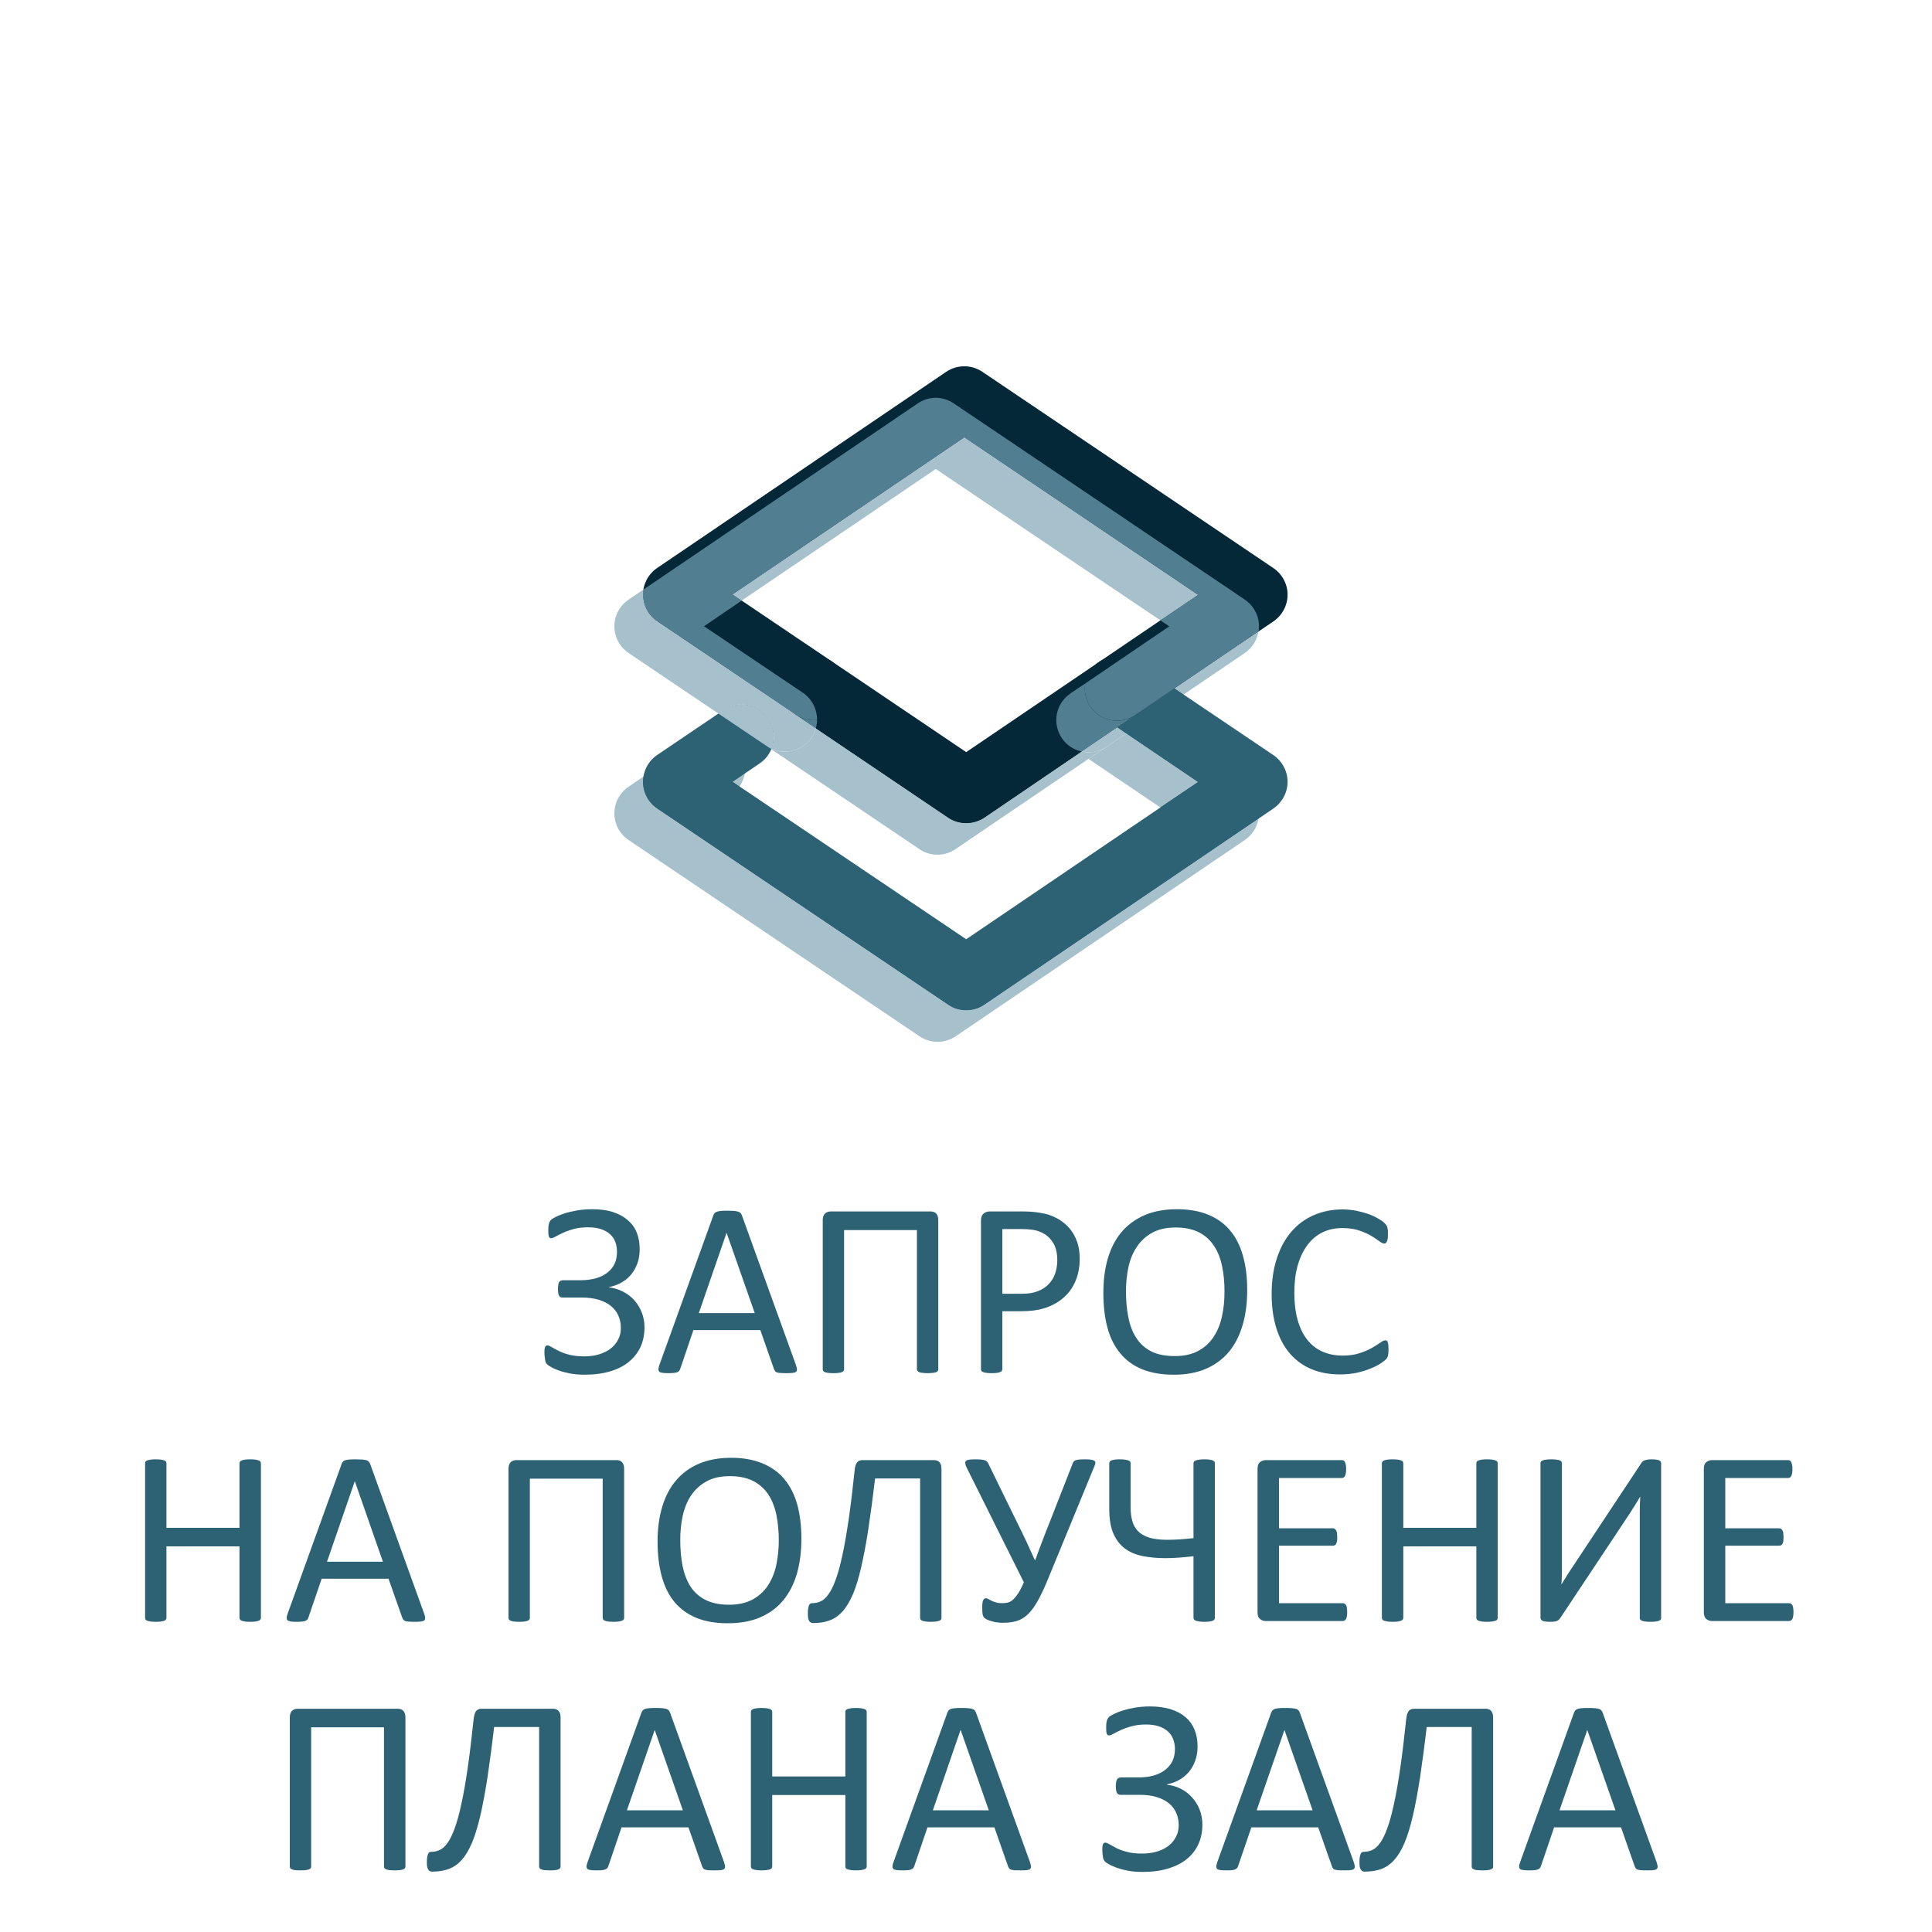 <?xml version="1.0" encoding="UTF-8"?> <!-- Creator: CorelDRAW 2020 (64-Bit) --> <svg xmlns="http://www.w3.org/2000/svg" xmlns:xlink="http://www.w3.org/1999/xlink" xmlns:xodm="http://www.corel.com/coreldraw/odm/2003" xml:space="preserve" width="200px" height="200px" style="shape-rendering:geometricPrecision; text-rendering:geometricPrecision; image-rendering:optimizeQuality; fill-rule:evenodd; clip-rule:evenodd" viewBox="0 0 200 200"> <defs> <style type="text/css"> <![CDATA[ .fil4 {fill:#0DB4C4;fill-rule:nonzero} .fil1 {fill:#042838;fill-rule:nonzero} .fil0 {fill:#2D6275;fill-rule:nonzero} .fil5 {fill:#527E91;fill-rule:nonzero} .fil3 {fill:#9970AE;fill-rule:nonzero} .fil2 {fill:#A7C1CC;fill-rule:nonzero} ]]> </style> </defs> <g id="Слой_x0020_1">  <g id="_2914257694160"> <path class="fil0" d="M66.72 137.4c0,0.73 -0.14,1.41 -0.4,2.01 -0.28,0.6 -0.68,1.12 -1.2,1.55 -0.53,0.44 -1.18,0.77 -1.95,1 -0.77,0.23 -1.66,0.35 -2.66,0.35 -0.56,0 -1.06,-0.05 -1.51,-0.13 -0.45,-0.09 -0.83,-0.19 -1.16,-0.31 -0.32,-0.12 -0.58,-0.23 -0.76,-0.34 -0.19,-0.1 -0.32,-0.18 -0.39,-0.25 -0.07,-0.06 -0.13,-0.13 -0.16,-0.19 -0.04,-0.07 -0.07,-0.15 -0.09,-0.25 -0.02,-0.1 -0.03,-0.22 -0.05,-0.36 -0.02,-0.14 -0.03,-0.31 -0.03,-0.52 0,-0.27 0.03,-0.45 0.08,-0.54 0.05,-0.1 0.13,-0.14 0.23,-0.14 0.11,0 0.25,0.05 0.43,0.17 0.19,0.11 0.43,0.24 0.73,0.39 0.3,0.16 0.66,0.29 1.1,0.4 0.43,0.11 0.95,0.17 1.55,0.17 0.56,0 1.08,-0.07 1.54,-0.21 0.47,-0.15 0.87,-0.34 1.2,-0.6 0.33,-0.26 0.59,-0.57 0.77,-0.93 0.19,-0.36 0.28,-0.76 0.28,-1.19 0,-0.48 -0.09,-0.91 -0.26,-1.29 -0.17,-0.39 -0.43,-0.72 -0.76,-0.99 -0.34,-0.28 -0.76,-0.49 -1.27,-0.65 -0.51,-0.15 -1.09,-0.23 -1.75,-0.23l-1.96 0c-0.1,0 -0.18,-0.01 -0.24,-0.04 -0.06,-0.03 -0.11,-0.08 -0.16,-0.15 -0.04,-0.07 -0.07,-0.16 -0.08,-0.27 -0.02,-0.12 -0.03,-0.26 -0.03,-0.43 0,-0.17 0.01,-0.3 0.03,-0.41 0.01,-0.12 0.04,-0.21 0.08,-0.28 0.05,-0.07 0.1,-0.13 0.17,-0.16 0.06,-0.03 0.14,-0.05 0.22,-0.05l1.84 0c0.56,0 1.08,-0.07 1.55,-0.19 0.46,-0.13 0.86,-0.32 1.19,-0.57 0.33,-0.25 0.59,-0.56 0.77,-0.92 0.18,-0.37 0.26,-0.79 0.26,-1.26 0,-0.38 -0.06,-0.73 -0.18,-1.04 -0.13,-0.33 -0.31,-0.59 -0.57,-0.81 -0.25,-0.22 -0.56,-0.39 -0.93,-0.51 -0.38,-0.12 -0.81,-0.18 -1.32,-0.18 -0.54,0 -1.03,0.05 -1.46,0.17 -0.42,0.12 -0.79,0.24 -1.1,0.39 -0.31,0.14 -0.57,0.27 -0.78,0.39 -0.21,0.12 -0.37,0.18 -0.48,0.18 -0.05,0 -0.1,-0.01 -0.14,-0.04 -0.03,-0.03 -0.06,-0.07 -0.09,-0.13 -0.02,-0.07 -0.04,-0.15 -0.05,-0.26 -0.01,-0.12 -0.01,-0.25 -0.01,-0.42 0,-0.11 0,-0.22 0.01,-0.32 0.01,-0.11 0.02,-0.21 0.05,-0.29 0.02,-0.09 0.04,-0.17 0.08,-0.24 0.03,-0.07 0.09,-0.14 0.15,-0.21 0.07,-0.07 0.24,-0.17 0.49,-0.3 0.26,-0.13 0.58,-0.26 0.95,-0.38 0.38,-0.11 0.8,-0.21 1.28,-0.29 0.48,-0.08 0.99,-0.12 1.53,-0.12 0.83,0 1.54,0.09 2.15,0.29 0.62,0.2 1.13,0.48 1.54,0.84 0.42,0.36 0.73,0.79 0.93,1.3 0.2,0.5 0.3,1.07 0.3,1.69 0,0.56 -0.08,1.07 -0.25,1.52 -0.17,0.45 -0.4,0.84 -0.68,1.17 -0.29,0.33 -0.63,0.6 -1.01,0.81 -0.39,0.21 -0.8,0.36 -1.22,0.43l0 0.04c0.51,0.06 0.99,0.21 1.44,0.44 0.45,0.23 0.84,0.53 1.16,0.89 0.33,0.37 0.59,0.78 0.77,1.26 0.19,0.48 0.29,0.99 0.29,1.54zm15.67 3.89c0.06,0.19 0.1,0.34 0.11,0.45 0,0.12 -0.03,0.21 -0.1,0.27 -0.07,0.06 -0.18,0.1 -0.34,0.11 -0.16,0.02 -0.37,0.03 -0.64,0.03 -0.26,0 -0.48,-0.01 -0.64,-0.02 -0.15,-0.01 -0.27,-0.03 -0.36,-0.06 -0.08,-0.04 -0.14,-0.07 -0.18,-0.13 -0.04,-0.05 -0.07,-0.11 -0.11,-0.19l-1.42 -4.06 -6.93 0 -1.36 4.01c-0.03,0.08 -0.06,0.14 -0.1,0.2 -0.05,0.06 -0.11,0.1 -0.19,0.14 -0.08,0.04 -0.2,0.07 -0.35,0.08 -0.15,0.02 -0.34,0.03 -0.58,0.03 -0.25,0 -0.45,-0.01 -0.61,-0.03 -0.16,-0.02 -0.28,-0.06 -0.34,-0.12 -0.06,-0.07 -0.09,-0.15 -0.09,-0.27 0.01,-0.12 0.04,-0.27 0.11,-0.46l5.58 -15.47c0.04,-0.1 0.09,-0.18 0.14,-0.23 0.06,-0.06 0.14,-0.11 0.25,-0.14 0.1,-0.04 0.24,-0.06 0.41,-0.08 0.17,-0.01 0.38,-0.02 0.64,-0.02 0.27,0 0.5,0.01 0.68,0.02 0.18,0.02 0.32,0.04 0.43,0.08 0.12,0.03 0.2,0.08 0.26,0.14 0.06,0.07 0.11,0.15 0.14,0.24l5.59 15.48zm-7.17 -13.66l-0.01 0 -2.87 8.3 5.79 0 -2.91 -8.3zm21.91 14.12c0,0.07 -0.01,0.13 -0.05,0.17 -0.03,0.05 -0.09,0.09 -0.18,0.13 -0.08,0.03 -0.2,0.06 -0.34,0.07 -0.14,0.02 -0.32,0.03 -0.53,0.03 -0.21,0 -0.39,-0.01 -0.53,-0.03 -0.15,-0.01 -0.26,-0.04 -0.34,-0.07 -0.08,-0.04 -0.14,-0.08 -0.18,-0.13 -0.04,-0.04 -0.06,-0.1 -0.06,-0.17l0 -14.41 -7.54 0 0 14.41c0,0.07 -0.02,0.13 -0.05,0.17 -0.04,0.05 -0.11,0.09 -0.19,0.13 -0.08,0.03 -0.19,0.06 -0.33,0.07 -0.14,0.02 -0.32,0.03 -0.53,0.03 -0.22,0 -0.4,-0.01 -0.54,-0.03 -0.14,-0.01 -0.26,-0.04 -0.34,-0.07 -0.09,-0.04 -0.14,-0.08 -0.18,-0.13 -0.03,-0.04 -0.05,-0.1 -0.05,-0.17l0 -15.44c0,-0.29 0.07,-0.52 0.22,-0.67 0.16,-0.15 0.34,-0.23 0.58,-0.23l10.39 0c0.24,0 0.43,0.08 0.57,0.23 0.13,0.15 0.2,0.38 0.2,0.67l0 15.44zm14.64 -11.46c0,0.84 -0.13,1.59 -0.41,2.26 -0.27,0.67 -0.66,1.24 -1.18,1.71 -0.51,0.47 -1.13,0.84 -1.87,1.1 -0.74,0.26 -1.63,0.38 -2.66,0.38l-1.89 0 0 6c0,0.07 -0.02,0.13 -0.06,0.18 -0.04,0.05 -0.1,0.09 -0.18,0.12 -0.08,0.03 -0.19,0.06 -0.33,0.08 -0.14,0.02 -0.32,0.03 -0.54,0.03 -0.21,0 -0.39,-0.01 -0.53,-0.03 -0.14,-0.02 -0.26,-0.05 -0.34,-0.08 -0.09,-0.03 -0.14,-0.07 -0.18,-0.12 -0.03,-0.05 -0.05,-0.11 -0.05,-0.18l0 -15.37c0,-0.35 0.09,-0.59 0.27,-0.74 0.18,-0.14 0.38,-0.22 0.6,-0.22l3.56 0c0.36,0 0.71,0.02 1.04,0.05 0.33,0.03 0.72,0.09 1.17,0.19 0.45,0.1 0.91,0.29 1.38,0.55 0.46,0.28 0.86,0.61 1.19,1.01 0.32,0.39 0.57,0.85 0.75,1.37 0.18,0.51 0.26,1.09 0.26,1.71zm-2.32 0.18c0,-0.68 -0.12,-1.25 -0.37,-1.71 -0.26,-0.45 -0.57,-0.79 -0.95,-1.01 -0.37,-0.22 -0.76,-0.37 -1.15,-0.43 -0.4,-0.06 -0.79,-0.09 -1.17,-0.09l-2.05 0 0 6.7 2 0c0.67,0 1.23,-0.09 1.66,-0.26 0.45,-0.17 0.82,-0.41 1.12,-0.72 0.3,-0.3 0.53,-0.67 0.68,-1.09 0.15,-0.43 0.23,-0.89 0.23,-1.39zm19.66 3.08c0,1.35 -0.16,2.56 -0.48,3.64 -0.32,1.08 -0.79,2 -1.42,2.76 -0.63,0.75 -1.43,1.34 -2.38,1.75 -0.95,0.41 -2.06,0.61 -3.33,0.61 -1.25,0 -2.33,-0.19 -3.25,-0.56 -0.92,-0.37 -1.67,-0.92 -2.26,-1.63 -0.6,-0.71 -1.05,-1.59 -1.34,-2.65 -0.29,-1.05 -0.43,-2.27 -0.43,-3.64 0,-1.31 0.15,-2.5 0.47,-3.58 0.32,-1.07 0.79,-1.98 1.43,-2.73 0.63,-0.74 1.43,-1.32 2.38,-1.73 0.95,-0.41 2.06,-0.61 3.34,-0.61 1.22,0 2.29,0.18 3.2,0.55 0.91,0.37 1.67,0.9 2.27,1.61 0.6,0.71 1.06,1.58 1.35,2.63 0.3,1.04 0.45,2.23 0.45,3.58zm-2.35 0.15c0,-0.94 -0.08,-1.82 -0.25,-2.62 -0.17,-0.81 -0.44,-1.52 -0.84,-2.11 -0.39,-0.6 -0.9,-1.06 -1.55,-1.4 -0.66,-0.33 -1.46,-0.5 -2.42,-0.5 -0.96,0 -1.77,0.18 -2.42,0.54 -0.65,0.36 -1.18,0.84 -1.58,1.44 -0.41,0.6 -0.7,1.3 -0.88,2.1 -0.17,0.8 -0.26,1.64 -0.26,2.53 0,0.98 0.08,1.87 0.25,2.69 0.16,0.83 0.43,1.54 0.82,2.13 0.38,0.6 0.9,1.06 1.54,1.39 0.65,0.33 1.46,0.49 2.44,0.49 0.97,0 1.78,-0.18 2.44,-0.54 0.66,-0.36 1.19,-0.84 1.59,-1.46 0.4,-0.61 0.69,-1.32 0.86,-2.12 0.18,-0.81 0.26,-1.66 0.26,-2.56zm16.98 6.02c0,0.14 -0.01,0.26 -0.02,0.36 -0.01,0.11 -0.02,0.19 -0.04,0.27 -0.02,0.08 -0.05,0.15 -0.08,0.21 -0.04,0.06 -0.1,0.13 -0.18,0.21 -0.09,0.09 -0.27,0.22 -0.54,0.4 -0.28,0.18 -0.62,0.35 -1.03,0.51 -0.41,0.17 -0.88,0.31 -1.4,0.43 -0.54,0.11 -1.11,0.17 -1.74,0.17 -1.08,0 -2.06,-0.18 -2.93,-0.54 -0.87,-0.36 -1.61,-0.89 -2.23,-1.6 -0.61,-0.7 -1.08,-1.57 -1.41,-2.6 -0.33,-1.04 -0.5,-2.23 -0.5,-3.58 0,-1.38 0.18,-2.61 0.54,-3.7 0.35,-1.08 0.85,-2 1.5,-2.75 0.64,-0.75 1.41,-1.32 2.31,-1.71 0.9,-0.4 1.9,-0.6 2.99,-0.6 0.48,0 0.95,0.05 1.4,0.13 0.46,0.1 0.88,0.21 1.27,0.34 0.38,0.14 0.72,0.3 1.03,0.48 0.3,0.17 0.51,0.32 0.62,0.44 0.12,0.11 0.19,0.2 0.23,0.26 0.04,0.06 0.06,0.13 0.08,0.21 0.03,0.08 0.04,0.18 0.06,0.29 0.01,0.11 0.01,0.25 0.01,0.4 0,0.18 -0.01,0.32 -0.02,0.44 -0.02,0.12 -0.05,0.22 -0.08,0.31 -0.03,0.08 -0.08,0.14 -0.12,0.18 -0.05,0.04 -0.11,0.05 -0.18,0.05 -0.12,0 -0.29,-0.08 -0.51,-0.25 -0.21,-0.16 -0.49,-0.35 -0.83,-0.55 -0.34,-0.2 -0.76,-0.39 -1.24,-0.55 -0.5,-0.17 -1.08,-0.25 -1.76,-0.25 -0.75,0 -1.42,0.15 -2.03,0.44 -0.61,0.3 -1.13,0.73 -1.56,1.31 -0.43,0.57 -0.77,1.28 -1.01,2.11 -0.24,0.83 -0.35,1.78 -0.35,2.84 0,1.06 0.11,1.99 0.34,2.81 0.23,0.81 0.56,1.49 0.98,2.03 0.43,0.55 0.95,0.96 1.57,1.24 0.63,0.28 1.33,0.42 2.12,0.42 0.66,0 1.24,-0.08 1.74,-0.25 0.5,-0.16 0.92,-0.34 1.27,-0.54 0.35,-0.2 0.63,-0.38 0.86,-0.54 0.23,-0.17 0.4,-0.25 0.53,-0.25 0.06,0 0.11,0.01 0.16,0.04 0.04,0.03 0.07,0.07 0.1,0.14 0.02,0.08 0.05,0.18 0.06,0.31 0.01,0.12 0.02,0.29 0.02,0.48zm-116.73 27.75c0,0.07 -0.02,0.13 -0.06,0.18 -0.03,0.06 -0.09,0.1 -0.18,0.13 -0.08,0.03 -0.2,0.05 -0.34,0.08 -0.14,0.02 -0.32,0.03 -0.52,0.03 -0.23,0 -0.41,-0.01 -0.55,-0.03 -0.14,-0.03 -0.25,-0.05 -0.33,-0.08 -0.09,-0.03 -0.15,-0.07 -0.18,-0.13 -0.04,-0.05 -0.06,-0.11 -0.06,-0.18l0 -7.39 -7.56 0 0 7.39c0,0.07 -0.02,0.13 -0.05,0.18 -0.04,0.06 -0.1,0.1 -0.18,0.13 -0.09,0.03 -0.2,0.05 -0.34,0.08 -0.15,0.02 -0.32,0.03 -0.54,0.03 -0.2,0 -0.38,-0.01 -0.52,-0.03 -0.15,-0.03 -0.27,-0.05 -0.35,-0.08 -0.09,-0.03 -0.15,-0.07 -0.18,-0.13 -0.04,-0.05 -0.05,-0.11 -0.05,-0.18l0 -15.99c0,-0.07 0.01,-0.13 0.05,-0.18 0.03,-0.05 0.09,-0.09 0.18,-0.12 0.08,-0.03 0.2,-0.06 0.35,-0.08 0.14,-0.02 0.32,-0.03 0.52,-0.03 0.22,0 0.39,0.01 0.54,0.03 0.14,0.02 0.25,0.05 0.34,0.08 0.08,0.03 0.14,0.07 0.18,0.12 0.03,0.06 0.05,0.11 0.05,0.18l0 6.68 7.56 0 0 -6.68c0,-0.07 0.02,-0.12 0.06,-0.18 0.03,-0.05 0.09,-0.09 0.18,-0.12 0.08,-0.03 0.19,-0.06 0.33,-0.08 0.14,-0.02 0.32,-0.03 0.55,-0.03 0.2,0 0.38,0.01 0.52,0.03 0.14,0.02 0.26,0.05 0.34,0.08 0.09,0.03 0.15,0.07 0.18,0.12 0.04,0.05 0.06,0.11 0.06,0.18l0 15.99zm16.89 -0.45c0.07,0.19 0.11,0.34 0.11,0.46 0.01,0.12 -0.03,0.2 -0.09,0.27 -0.07,0.05 -0.19,0.09 -0.35,0.11 -0.15,0.02 -0.36,0.03 -0.63,0.03 -0.27,0 -0.48,-0.01 -0.64,-0.02 -0.16,-0.01 -0.28,-0.04 -0.36,-0.07 -0.08,-0.03 -0.14,-0.07 -0.18,-0.12 -0.04,-0.05 -0.07,-0.11 -0.11,-0.19l-1.43 -4.06 -6.92 0 -1.37 4c-0.02,0.08 -0.05,0.15 -0.1,0.21 -0.04,0.05 -0.1,0.1 -0.19,0.14 -0.07,0.04 -0.19,0.06 -0.34,0.08 -0.15,0.02 -0.34,0.03 -0.59,0.03 -0.25,0 -0.45,-0.01 -0.61,-0.03 -0.15,-0.03 -0.27,-0.07 -0.33,-0.13 -0.07,-0.06 -0.1,-0.15 -0.09,-0.26 0,-0.12 0.04,-0.27 0.11,-0.46l5.58 -15.47c0.03,-0.1 0.08,-0.18 0.14,-0.24 0.05,-0.06 0.13,-0.11 0.24,-0.14 0.11,-0.03 0.24,-0.06 0.41,-0.07 0.17,-0.01 0.38,-0.02 0.64,-0.02 0.27,0 0.5,0.01 0.68,0.02 0.18,0.01 0.33,0.04 0.44,0.07 0.11,0.03 0.19,0.09 0.26,0.15 0.06,0.06 0.11,0.14 0.14,0.24l5.58 15.47zm-7.16 -13.66l-0.02 0 -2.87 8.31 5.79 0 -2.9 -8.31zm27.87 14.13c0,0.07 -0.02,0.12 -0.06,0.17 -0.03,0.05 -0.09,0.09 -0.18,0.12 -0.08,0.04 -0.19,0.06 -0.34,0.08 -0.14,0.02 -0.32,0.03 -0.53,0.03 -0.21,0 -0.38,-0.01 -0.53,-0.03 -0.14,-0.02 -0.26,-0.04 -0.34,-0.08 -0.08,-0.03 -0.14,-0.07 -0.18,-0.12 -0.04,-0.05 -0.06,-0.1 -0.06,-0.17l0 -14.42 -7.54 0 0 14.42c0,0.07 -0.01,0.12 -0.05,0.17 -0.04,0.05 -0.1,0.09 -0.18,0.12 -0.09,0.04 -0.2,0.06 -0.34,0.08 -0.14,0.02 -0.32,0.03 -0.53,0.03 -0.22,0 -0.39,-0.01 -0.54,-0.03 -0.14,-0.02 -0.25,-0.04 -0.34,-0.08 -0.08,-0.03 -0.14,-0.07 -0.18,-0.12 -0.03,-0.05 -0.05,-0.1 -0.05,-0.17l0 -15.44c0,-0.3 0.08,-0.53 0.22,-0.68 0.16,-0.15 0.35,-0.22 0.58,-0.22l10.39 0c0.24,0 0.43,0.07 0.57,0.22 0.14,0.15 0.21,0.38 0.21,0.68l0 15.44zm18.35 -8.2c0,1.34 -0.16,2.56 -0.47,3.64 -0.32,1.08 -0.8,2 -1.43,2.76 -0.63,0.75 -1.42,1.33 -2.37,1.74 -0.96,0.41 -2.07,0.61 -3.34,0.61 -1.25,0 -2.33,-0.18 -3.24,-0.55 -0.92,-0.38 -1.67,-0.92 -2.27,-1.63 -0.6,-0.72 -1.04,-1.6 -1.33,-2.65 -0.29,-1.06 -0.44,-2.27 -0.44,-3.64 0,-1.31 0.16,-2.51 0.48,-3.58 0.32,-1.07 0.79,-1.98 1.43,-2.73 0.63,-0.75 1.42,-1.33 2.38,-1.74 0.95,-0.4 2.06,-0.61 3.33,-0.61 1.23,0 2.29,0.19 3.2,0.56 0.91,0.37 1.67,0.9 2.27,1.61 0.61,0.71 1.06,1.58 1.36,2.63 0.29,1.04 0.44,2.23 0.44,3.58zm-2.34 0.15c0,-0.94 -0.09,-1.82 -0.25,-2.63 -0.17,-0.81 -0.45,-1.51 -0.84,-2.11 -0.39,-0.59 -0.91,-1.05 -1.56,-1.39 -0.65,-0.33 -1.46,-0.5 -2.41,-0.5 -0.97,0 -1.77,0.18 -2.42,0.54 -0.65,0.36 -1.18,0.84 -1.59,1.44 -0.4,0.6 -0.69,1.3 -0.87,2.1 -0.18,0.8 -0.26,1.64 -0.26,2.52 0,0.98 0.08,1.88 0.24,2.7 0.17,0.83 0.44,1.53 0.82,2.13 0.39,0.59 0.9,1.05 1.55,1.38 0.65,0.33 1.46,0.5 2.43,0.5 0.97,0 1.79,-0.18 2.45,-0.54 0.65,-0.36 1.19,-0.84 1.59,-1.46 0.4,-0.61 0.69,-1.32 0.86,-2.12 0.17,-0.81 0.26,-1.66 0.26,-2.56zm16.84 8.05c0,0.07 -0.01,0.12 -0.05,0.17 -0.03,0.05 -0.09,0.09 -0.18,0.12 -0.08,0.04 -0.2,0.06 -0.34,0.08 -0.14,0.02 -0.32,0.03 -0.53,0.03 -0.22,0 -0.39,-0.01 -0.54,-0.03 -0.14,-0.02 -0.25,-0.04 -0.34,-0.08 -0.08,-0.03 -0.14,-0.07 -0.18,-0.12 -0.03,-0.05 -0.05,-0.1 -0.05,-0.17l0 -14.44 -4.66 0c-0.24,1.98 -0.47,3.73 -0.7,5.24 -0.23,1.51 -0.48,2.82 -0.74,3.94 -0.25,1.11 -0.54,2.04 -0.84,2.77 -0.32,0.74 -0.67,1.34 -1.07,1.79 -0.4,0.45 -0.85,0.77 -1.35,0.95 -0.5,0.19 -1.08,0.28 -1.72,0.28 -0.08,0 -0.16,-0.02 -0.23,-0.06 -0.07,-0.03 -0.13,-0.08 -0.18,-0.16 -0.04,-0.08 -0.08,-0.18 -0.1,-0.3 -0.02,-0.12 -0.03,-0.27 -0.03,-0.44 0,-0.22 0.01,-0.39 0.03,-0.53 0.02,-0.14 0.05,-0.25 0.08,-0.34 0.04,-0.08 0.08,-0.14 0.14,-0.18 0.06,-0.03 0.12,-0.05 0.19,-0.05 0.31,0 0.61,-0.06 0.89,-0.19 0.28,-0.13 0.55,-0.37 0.8,-0.73 0.26,-0.36 0.51,-0.85 0.74,-1.49 0.24,-0.64 0.47,-1.47 0.69,-2.5 0.23,-1.02 0.44,-2.27 0.66,-3.72 0.21,-1.46 0.42,-3.19 0.63,-5.19 0.04,-0.36 0.13,-0.62 0.26,-0.77 0.12,-0.15 0.31,-0.22 0.56,-0.22l7.39 0c0.24,0 0.43,0.07 0.57,0.22 0.13,0.15 0.2,0.38 0.2,0.68l0 15.44zm11.15 -4.32c-0.4,0.99 -0.77,1.8 -1.12,2.44 -0.34,0.62 -0.69,1.12 -1.05,1.47 -0.36,0.35 -0.75,0.59 -1.17,0.72 -0.43,0.13 -0.91,0.19 -1.46,0.19 -0.19,0 -0.38,-0.01 -0.57,-0.04 -0.19,-0.02 -0.38,-0.06 -0.55,-0.11 -0.17,-0.04 -0.32,-0.1 -0.46,-0.16 -0.13,-0.06 -0.22,-0.11 -0.28,-0.16 -0.06,-0.04 -0.11,-0.1 -0.14,-0.15 -0.03,-0.06 -0.05,-0.13 -0.08,-0.21 -0.02,-0.09 -0.03,-0.2 -0.04,-0.32 -0.01,-0.13 -0.01,-0.29 -0.01,-0.47 0,-0.32 0.03,-0.56 0.09,-0.7 0.07,-0.15 0.17,-0.22 0.29,-0.22 0.07,0 0.15,0.02 0.24,0.07 0.09,0.06 0.2,0.12 0.33,0.18 0.13,0.07 0.29,0.13 0.47,0.18 0.18,0.06 0.4,0.08 0.65,0.08 0.22,0 0.41,-0.02 0.6,-0.07 0.18,-0.05 0.36,-0.15 0.52,-0.3 0.17,-0.16 0.35,-0.37 0.53,-0.65 0.18,-0.28 0.38,-0.66 0.59,-1.14l-5.93 -11.89c-0.08,-0.18 -0.13,-0.32 -0.14,-0.43 -0.01,-0.11 0.02,-0.19 0.09,-0.26 0.07,-0.06 0.19,-0.1 0.35,-0.12 0.17,-0.02 0.38,-0.03 0.65,-0.03 0.25,0 0.45,0.01 0.6,0.03 0.15,0.02 0.27,0.04 0.37,0.08 0.09,0.04 0.17,0.09 0.22,0.15 0.06,0.07 0.11,0.15 0.15,0.26l2.97 6.07c0.34,0.68 0.65,1.33 0.95,1.96 0.29,0.63 0.58,1.26 0.86,1.89l0.04 0c0.23,-0.66 0.47,-1.31 0.72,-1.95 0.24,-0.65 0.52,-1.36 0.83,-2.13l2.33 -5.95c0.02,-0.08 0.06,-0.14 0.11,-0.19 0.04,-0.05 0.11,-0.1 0.2,-0.13 0.09,-0.03 0.21,-0.06 0.37,-0.07 0.16,-0.01 0.36,-0.02 0.61,-0.02 0.26,0 0.46,0.01 0.61,0.04 0.16,0.03 0.27,0.06 0.34,0.11 0.07,0.06 0.1,0.12 0.1,0.21 0,0.09 -0.02,0.19 -0.08,0.31l-4.7 11.43zm17.15 4.32c0,0.06 -0.01,0.11 -0.05,0.16 -0.03,0.06 -0.09,0.1 -0.17,0.13 -0.08,0.03 -0.19,0.05 -0.33,0.08 -0.14,0.02 -0.31,0.03 -0.53,0.03 -0.2,0 -0.37,-0.01 -0.52,-0.03 -0.15,-0.03 -0.27,-0.05 -0.36,-0.08 -0.09,-0.03 -0.15,-0.07 -0.19,-0.13 -0.04,-0.05 -0.06,-0.1 -0.06,-0.16l0 -6.39c-0.5,0.06 -0.98,0.1 -1.45,0.14 -0.47,0.04 -0.96,0.06 -1.44,0.06 -0.83,0 -1.59,-0.07 -2.3,-0.2 -0.72,-0.14 -1.34,-0.39 -1.86,-0.76 -0.52,-0.37 -0.93,-0.89 -1.23,-1.56 -0.29,-0.65 -0.44,-1.52 -0.44,-2.57l0 -4.74c0,-0.06 0.02,-0.11 0.05,-0.17 0.04,-0.05 0.09,-0.09 0.18,-0.12 0.08,-0.03 0.19,-0.06 0.33,-0.08 0.15,-0.02 0.32,-0.03 0.53,-0.03 0.21,0 0.39,0.01 0.52,0.03 0.14,0.02 0.26,0.05 0.36,0.08 0.09,0.03 0.15,0.07 0.19,0.12 0.03,0.05 0.05,0.11 0.05,0.17l0 4.58c0,0.52 0.06,0.98 0.17,1.39 0.11,0.41 0.31,0.76 0.59,1.06 0.28,0.29 0.67,0.51 1.16,0.67 0.48,0.15 1.11,0.23 1.87,0.23 0.47,0 0.93,-0.02 1.38,-0.05 0.45,-0.04 0.9,-0.07 1.34,-0.12l0 -7.76c0,-0.06 0.02,-0.12 0.06,-0.17 0.04,-0.05 0.1,-0.09 0.19,-0.12 0.09,-0.03 0.21,-0.06 0.36,-0.08 0.15,-0.02 0.32,-0.03 0.52,-0.03 0.22,0 0.39,0.01 0.53,0.03 0.14,0.02 0.25,0.05 0.33,0.08 0.08,0.03 0.14,0.07 0.17,0.12 0.04,0.05 0.05,0.11 0.05,0.17l0 16.02zm13.7 -0.6c0,0.16 -0.01,0.29 -0.03,0.41 -0.01,0.11 -0.04,0.21 -0.08,0.29 -0.05,0.08 -0.1,0.13 -0.15,0.16 -0.06,0.04 -0.12,0.06 -0.19,0.06l-8 0c-0.2,0 -0.39,-0.07 -0.56,-0.2 -0.18,-0.14 -0.27,-0.37 -0.27,-0.7l0 -14.86c0,-0.33 0.09,-0.57 0.27,-0.7 0.17,-0.13 0.36,-0.2 0.56,-0.2l7.91 0c0.07,0 0.13,0.02 0.18,0.05 0.06,0.04 0.11,0.09 0.14,0.17 0.03,0.08 0.06,0.18 0.08,0.29 0.03,0.11 0.03,0.26 0.03,0.43 0,0.16 0,0.29 -0.03,0.41 -0.02,0.11 -0.05,0.21 -0.08,0.28 -0.03,0.07 -0.08,0.13 -0.14,0.16 -0.05,0.04 -0.11,0.06 -0.18,0.06l-6.52 0 0 5.21 5.59 0c0.07,0 0.14,0.02 0.19,0.06 0.05,0.04 0.1,0.09 0.14,0.16 0.04,0.07 0.07,0.17 0.09,0.28 0.01,0.13 0.02,0.27 0.02,0.43 0,0.16 -0.01,0.29 -0.02,0.4 -0.02,0.11 -0.05,0.2 -0.09,0.27 -0.04,0.07 -0.09,0.12 -0.14,0.15 -0.05,0.03 -0.12,0.05 -0.19,0.05l-5.59 0 0 5.95 6.61 0c0.07,0 0.13,0.02 0.19,0.05 0.05,0.04 0.1,0.09 0.15,0.16 0.04,0.08 0.07,0.17 0.08,0.29 0.02,0.11 0.03,0.26 0.03,0.43z"></path> <path class="fil0" d="M155.04 167.47c0,0.07 -0.01,0.13 -0.05,0.18 -0.03,0.06 -0.09,0.1 -0.18,0.13 -0.09,0.03 -0.2,0.05 -0.34,0.08 -0.15,0.02 -0.32,0.03 -0.52,0.03 -0.23,0 -0.41,-0.01 -0.55,-0.03 -0.14,-0.03 -0.25,-0.05 -0.34,-0.08 -0.08,-0.03 -0.14,-0.07 -0.18,-0.13 -0.03,-0.05 -0.05,-0.11 -0.05,-0.18l0 -7.39 -7.56 0 0 7.39c0,0.07 -0.02,0.13 -0.06,0.18 -0.03,0.06 -0.09,0.1 -0.18,0.13 -0.08,0.03 -0.19,0.05 -0.33,0.08 -0.15,0.02 -0.32,0.03 -0.54,0.03 -0.21,0 -0.38,-0.01 -0.53,-0.03 -0.14,-0.03 -0.26,-0.05 -0.34,-0.08 -0.09,-0.03 -0.15,-0.07 -0.18,-0.13 -0.04,-0.05 -0.06,-0.11 -0.06,-0.18l0 -15.99c0,-0.07 0.02,-0.13 0.06,-0.18 0.03,-0.05 0.09,-0.09 0.18,-0.12 0.08,-0.03 0.2,-0.06 0.34,-0.08 0.15,-0.02 0.32,-0.03 0.53,-0.03 0.22,0 0.39,0.01 0.54,0.03 0.14,0.02 0.25,0.05 0.33,0.08 0.09,0.03 0.15,0.07 0.18,0.12 0.04,0.06 0.06,0.11 0.06,0.18l0 6.68 7.56 0 0 -6.68c0,-0.07 0.02,-0.12 0.05,-0.18 0.04,-0.05 0.1,-0.09 0.18,-0.12 0.09,-0.03 0.2,-0.06 0.34,-0.08 0.14,-0.02 0.32,-0.03 0.55,-0.03 0.2,0 0.37,0.01 0.52,0.03 0.14,0.02 0.25,0.05 0.34,0.08 0.09,0.03 0.15,0.07 0.18,0.12 0.04,0.05 0.05,0.11 0.05,0.18l0 15.99zm16.92 0.02c0,0.07 -0.01,0.12 -0.05,0.17 -0.03,0.05 -0.09,0.09 -0.18,0.12 -0.09,0.04 -0.2,0.06 -0.34,0.08 -0.15,0.02 -0.32,0.03 -0.54,0.03 -0.21,0 -0.38,-0.01 -0.53,-0.03 -0.15,-0.02 -0.26,-0.04 -0.34,-0.08 -0.08,-0.03 -0.14,-0.07 -0.18,-0.12 -0.03,-0.05 -0.05,-0.1 -0.05,-0.17l0 -10.93c0,-0.27 0,-0.55 0.01,-0.83 0.01,-0.29 0.03,-0.55 0.04,-0.78l-0.02 0c-0.07,0.12 -0.15,0.25 -0.23,0.38 -0.08,0.14 -0.17,0.28 -0.26,0.43 -0.1,0.16 -0.19,0.31 -0.29,0.45 -0.09,0.15 -0.19,0.3 -0.28,0.45l-7.2 10.84c-0.05,0.07 -0.11,0.13 -0.15,0.18 -0.06,0.05 -0.12,0.09 -0.21,0.12 -0.08,0.03 -0.17,0.06 -0.29,0.07 -0.11,0.01 -0.25,0.02 -0.42,0.02 -0.2,0 -0.36,-0.01 -0.48,-0.03 -0.13,-0.02 -0.23,-0.04 -0.3,-0.08 -0.07,-0.04 -0.12,-0.09 -0.15,-0.14 -0.03,-0.05 -0.05,-0.11 -0.05,-0.19l0 -15.98c0,-0.06 0.02,-0.12 0.06,-0.17 0.04,-0.05 0.1,-0.09 0.19,-0.13 0.09,-0.03 0.21,-0.05 0.35,-0.07 0.14,-0.02 0.31,-0.03 0.51,-0.03 0.21,0 0.39,0.01 0.53,0.03 0.15,0.02 0.26,0.04 0.34,0.07 0.09,0.04 0.15,0.08 0.18,0.13 0.04,0.05 0.06,0.11 0.06,0.17l0 11c0,0.23 0,0.47 -0.01,0.74 0,0.27 -0.02,0.52 -0.05,0.78l0.03 0c0.14,-0.22 0.3,-0.48 0.48,-0.78 0.19,-0.31 0.38,-0.61 0.59,-0.91l7.19 -10.86c0.04,-0.06 0.09,-0.11 0.14,-0.16 0.05,-0.04 0.12,-0.08 0.2,-0.11 0.08,-0.03 0.18,-0.05 0.29,-0.07 0.11,-0.02 0.25,-0.03 0.43,-0.03 0.2,0 0.36,0.01 0.48,0.03 0.13,0.02 0.23,0.04 0.3,0.08 0.08,0.04 0.13,0.08 0.16,0.13 0.03,0.05 0.04,0.11 0.04,0.19l0 15.99zm13.7 -0.6c0,0.16 -0.01,0.29 -0.03,0.41 -0.01,0.11 -0.05,0.21 -0.08,0.29 -0.05,0.08 -0.1,0.13 -0.15,0.16 -0.06,0.04 -0.12,0.06 -0.19,0.06l-8 0c-0.2,0 -0.39,-0.07 -0.56,-0.2 -0.18,-0.14 -0.27,-0.37 -0.27,-0.7l0 -14.86c0,-0.33 0.09,-0.57 0.27,-0.7 0.17,-0.13 0.36,-0.2 0.56,-0.2l7.9 0c0.08,0 0.14,0.02 0.19,0.05 0.06,0.04 0.1,0.09 0.14,0.17 0.03,0.08 0.06,0.18 0.08,0.29 0.03,0.11 0.03,0.26 0.03,0.43 0,0.16 0,0.29 -0.03,0.41 -0.02,0.11 -0.05,0.21 -0.08,0.28 -0.04,0.07 -0.08,0.13 -0.14,0.16 -0.05,0.04 -0.11,0.06 -0.19,0.06l-6.51 0 0 5.21 5.59 0c0.07,0 0.13,0.02 0.19,0.06 0.05,0.04 0.1,0.09 0.14,0.16 0.04,0.07 0.07,0.17 0.09,0.28 0.01,0.13 0.02,0.27 0.02,0.43 0,0.16 -0.01,0.29 -0.02,0.4 -0.02,0.11 -0.05,0.2 -0.09,0.27 -0.04,0.07 -0.09,0.12 -0.14,0.15 -0.06,0.03 -0.12,0.05 -0.19,0.05l-5.59 0 0 5.95 6.61 0c0.07,0 0.13,0.02 0.19,0.05 0.05,0.04 0.1,0.09 0.15,0.16 0.03,0.08 0.07,0.17 0.08,0.29 0.02,0.11 0.03,0.26 0.03,0.43zm-143.69 26.33c0,0.07 -0.02,0.13 -0.06,0.18 -0.03,0.04 -0.09,0.09 -0.18,0.12 -0.08,0.03 -0.2,0.06 -0.34,0.08 -0.14,0.01 -0.32,0.02 -0.53,0.02 -0.21,0 -0.38,-0.01 -0.53,-0.02 -0.14,-0.02 -0.26,-0.05 -0.34,-0.08 -0.08,-0.03 -0.14,-0.08 -0.18,-0.12 -0.04,-0.05 -0.06,-0.11 -0.06,-0.18l0 -14.41 -7.54 0 0 14.41c0,0.07 -0.01,0.13 -0.05,0.18 -0.04,0.04 -0.1,0.09 -0.18,0.12 -0.09,0.03 -0.2,0.06 -0.34,0.08 -0.14,0.01 -0.32,0.02 -0.53,0.02 -0.22,0 -0.39,-0.01 -0.54,-0.02 -0.14,-0.02 -0.25,-0.05 -0.34,-0.08 -0.08,-0.03 -0.14,-0.08 -0.18,-0.12 -0.03,-0.05 -0.05,-0.11 -0.05,-0.18l0 -15.43c0,-0.3 0.07,-0.53 0.22,-0.68 0.16,-0.15 0.35,-0.22 0.58,-0.22l10.39 0c0.24,0 0.43,0.07 0.57,0.22 0.13,0.15 0.21,0.38 0.21,0.68l0 15.43zm16.06 0c0,0.07 -0.02,0.13 -0.05,0.18 -0.04,0.04 -0.1,0.09 -0.18,0.12 -0.09,0.03 -0.2,0.06 -0.34,0.08 -0.15,0.01 -0.32,0.02 -0.54,0.02 -0.21,0 -0.39,-0.01 -0.53,-0.02 -0.15,-0.02 -0.26,-0.05 -0.34,-0.08 -0.09,-0.03 -0.15,-0.08 -0.18,-0.12 -0.04,-0.05 -0.06,-0.11 -0.06,-0.18l0 -14.44 -4.66 0c-0.23,1.99 -0.47,3.74 -0.69,5.25 -0.24,1.51 -0.48,2.82 -0.74,3.94 -0.26,1.11 -0.54,2.03 -0.85,2.77 -0.31,0.74 -0.66,1.33 -1.06,1.78 -0.4,0.46 -0.86,0.77 -1.36,0.96 -0.5,0.18 -1.07,0.27 -1.72,0.27 -0.08,0 -0.16,-0.01 -0.23,-0.05 -0.07,-0.03 -0.12,-0.09 -0.17,-0.17 -0.05,-0.07 -0.09,-0.17 -0.11,-0.29 -0.02,-0.12 -0.03,-0.27 -0.03,-0.44 0,-0.22 0.01,-0.39 0.03,-0.53 0.02,-0.14 0.06,-0.25 0.09,-0.34 0.03,-0.09 0.08,-0.14 0.13,-0.18 0.06,-0.03 0.12,-0.05 0.19,-0.05 0.32,0 0.62,-0.07 0.89,-0.19 0.28,-0.13 0.55,-0.37 0.81,-0.73 0.26,-0.36 0.5,-0.86 0.73,-1.49 0.24,-0.64 0.47,-1.47 0.69,-2.5 0.23,-1.03 0.45,-2.27 0.66,-3.73 0.21,-1.46 0.42,-3.18 0.63,-5.18 0.05,-0.36 0.13,-0.62 0.26,-0.77 0.13,-0.15 0.32,-0.22 0.56,-0.22l7.39 0c0.25,0 0.44,0.07 0.57,0.22 0.14,0.15 0.21,0.38 0.21,0.68l0 15.43zm16.92 -0.46c0.06,0.19 0.1,0.34 0.11,0.46 0,0.11 -0.03,0.2 -0.1,0.26 -0.07,0.06 -0.18,0.1 -0.34,0.12 -0.16,0.01 -0.37,0.02 -0.64,0.02 -0.26,0 -0.48,0 -0.64,-0.01 -0.15,-0.02 -0.27,-0.04 -0.36,-0.07 -0.08,-0.03 -0.14,-0.07 -0.18,-0.12 -0.04,-0.06 -0.07,-0.12 -0.11,-0.2l-1.42 -4.05 -6.93 0 -1.36 4c-0.03,0.08 -0.06,0.15 -0.1,0.2 -0.05,0.06 -0.11,0.1 -0.19,0.14 -0.08,0.04 -0.2,0.07 -0.35,0.09 -0.15,0.01 -0.34,0.02 -0.58,0.02 -0.25,0 -0.46,-0.01 -0.61,-0.03 -0.16,-0.02 -0.28,-0.06 -0.34,-0.12 -0.06,-0.06 -0.09,-0.15 -0.09,-0.26 0,-0.12 0.04,-0.27 0.11,-0.46l5.58 -15.48c0.04,-0.09 0.09,-0.17 0.14,-0.23 0.06,-0.06 0.14,-0.11 0.25,-0.14 0.1,-0.03 0.24,-0.06 0.41,-0.07 0.16,-0.02 0.38,-0.02 0.63,-0.02 0.28,0 0.51,0 0.69,0.02 0.18,0.01 0.32,0.04 0.43,0.07 0.11,0.03 0.2,0.08 0.26,0.15 0.06,0.06 0.11,0.14 0.14,0.23l5.59 15.48zm-7.17 -13.66l-0.01 0 -2.87 8.3 5.79 0 -2.91 -8.3zm21.94 14.11c0,0.07 -0.02,0.13 -0.05,0.18 -0.04,0.05 -0.1,0.09 -0.18,0.12 -0.09,0.03 -0.21,0.06 -0.35,0.08 -0.14,0.02 -0.31,0.03 -0.52,0.03 -0.23,0 -0.41,-0.01 -0.54,-0.03 -0.14,-0.02 -0.25,-0.05 -0.34,-0.08 -0.09,-0.03 -0.15,-0.07 -0.18,-0.12 -0.04,-0.05 -0.05,-0.11 -0.05,-0.18l0 -7.39 -7.57 0 0 7.39c0,0.07 -0.02,0.13 -0.05,0.18 -0.04,0.05 -0.09,0.09 -0.18,0.12 -0.08,0.03 -0.2,0.06 -0.34,0.08 -0.14,0.02 -0.32,0.03 -0.54,0.03 -0.2,0 -0.38,-0.01 -0.52,-0.03 -0.15,-0.02 -0.27,-0.05 -0.35,-0.08 -0.09,-0.03 -0.14,-0.07 -0.18,-0.12 -0.03,-0.05 -0.05,-0.11 -0.05,-0.18l0 -15.99c0,-0.07 0.02,-0.13 0.05,-0.18 0.04,-0.05 0.09,-0.09 0.18,-0.12 0.08,-0.03 0.2,-0.06 0.35,-0.08 0.14,-0.02 0.32,-0.03 0.52,-0.03 0.22,0 0.4,0.01 0.54,0.03 0.14,0.02 0.26,0.05 0.34,0.08 0.09,0.03 0.14,0.07 0.18,0.12 0.03,0.05 0.05,0.11 0.05,0.18l0 6.68 7.57 0 0 -6.68c0,-0.07 0.01,-0.13 0.05,-0.18 0.03,-0.05 0.09,-0.09 0.18,-0.12 0.09,-0.03 0.2,-0.06 0.34,-0.08 0.13,-0.02 0.31,-0.03 0.54,-0.03 0.21,0 0.38,0.01 0.52,0.03 0.14,0.02 0.26,0.05 0.35,0.08 0.08,0.03 0.14,0.07 0.18,0.12 0.03,0.05 0.05,0.11 0.05,0.18l0 15.99zm16.9 -0.45c0.06,0.19 0.1,0.34 0.11,0.46 0,0.11 -0.03,0.2 -0.1,0.26 -0.07,0.06 -0.18,0.1 -0.34,0.12 -0.16,0.01 -0.37,0.02 -0.64,0.02 -0.26,0 -0.48,0 -0.64,-0.01 -0.15,-0.02 -0.27,-0.04 -0.36,-0.07 -0.08,-0.03 -0.14,-0.07 -0.18,-0.12 -0.04,-0.06 -0.07,-0.12 -0.11,-0.2l-1.42 -4.05 -6.93 0 -1.36 4c-0.03,0.08 -0.06,0.15 -0.1,0.2 -0.05,0.06 -0.11,0.1 -0.19,0.14 -0.08,0.04 -0.2,0.07 -0.35,0.09 -0.15,0.01 -0.34,0.02 -0.58,0.02 -0.25,0 -0.46,-0.01 -0.61,-0.03 -0.16,-0.02 -0.28,-0.06 -0.34,-0.12 -0.06,-0.06 -0.09,-0.15 -0.09,-0.26 0,-0.12 0.04,-0.27 0.11,-0.46l5.58 -15.48c0.04,-0.09 0.09,-0.17 0.14,-0.23 0.06,-0.06 0.13,-0.11 0.24,-0.14 0.11,-0.03 0.25,-0.06 0.42,-0.07 0.16,-0.02 0.37,-0.02 0.63,-0.02 0.28,0 0.5,0 0.68,0.02 0.18,0.01 0.33,0.04 0.44,0.07 0.11,0.03 0.2,0.08 0.26,0.15 0.06,0.06 0.11,0.14 0.14,0.23l5.59 15.48zm-7.17 -13.66l-0.02 0 -2.86 8.3 5.79 0 -2.91 -8.3zm25.02 9.77c0,0.74 -0.13,1.41 -0.4,2.01 -0.28,0.61 -0.67,1.13 -1.2,1.56 -0.53,0.43 -1.18,0.76 -1.95,0.99 -0.77,0.24 -1.66,0.35 -2.66,0.35 -0.56,0 -1.06,-0.04 -1.51,-0.13 -0.44,-0.08 -0.83,-0.19 -1.16,-0.31 -0.32,-0.12 -0.58,-0.23 -0.76,-0.33 -0.18,-0.11 -0.32,-0.19 -0.39,-0.25 -0.07,-0.07 -0.13,-0.13 -0.16,-0.2 -0.04,-0.06 -0.07,-0.15 -0.09,-0.24 -0.01,-0.1 -0.03,-0.22 -0.05,-0.36 -0.02,-0.15 -0.03,-0.32 -0.03,-0.52 0,-0.27 0.03,-0.45 0.08,-0.55 0.05,-0.09 0.13,-0.14 0.23,-0.14 0.11,0 0.25,0.06 0.43,0.17 0.19,0.11 0.43,0.24 0.73,0.4 0.3,0.15 0.66,0.28 1.1,0.39 0.43,0.12 0.95,0.17 1.55,0.17 0.56,0 1.08,-0.07 1.55,-0.21 0.47,-0.14 0.86,-0.34 1.2,-0.6 0.32,-0.25 0.58,-0.57 0.76,-0.93 0.19,-0.36 0.28,-0.75 0.28,-1.19 0,-0.48 -0.09,-0.9 -0.26,-1.29 -0.17,-0.38 -0.42,-0.71 -0.76,-0.99 -0.34,-0.27 -0.76,-0.49 -1.27,-0.64 -0.51,-0.16 -1.09,-0.23 -1.75,-0.23l-1.96 0c-0.1,0 -0.18,-0.02 -0.24,-0.05 -0.06,-0.03 -0.11,-0.08 -0.15,-0.15 -0.04,-0.06 -0.08,-0.16 -0.09,-0.27 -0.02,-0.12 -0.03,-0.26 -0.03,-0.43 0,-0.16 0.01,-0.3 0.03,-0.41 0.01,-0.11 0.05,-0.2 0.09,-0.28 0.04,-0.07 0.09,-0.12 0.16,-0.15 0.06,-0.04 0.14,-0.06 0.22,-0.06l1.84 0c0.56,0 1.08,-0.06 1.55,-0.19 0.46,-0.13 0.86,-0.32 1.19,-0.57 0.33,-0.25 0.59,-0.55 0.77,-0.92 0.18,-0.36 0.27,-0.79 0.27,-1.26 0,-0.38 -0.07,-0.72 -0.19,-1.04 -0.13,-0.32 -0.31,-0.59 -0.57,-0.81 -0.25,-0.22 -0.56,-0.39 -0.93,-0.51 -0.37,-0.12 -0.81,-0.18 -1.31,-0.18 -0.55,0 -1.04,0.06 -1.47,0.18 -0.42,0.11 -0.79,0.24 -1.1,0.38 -0.31,0.14 -0.57,0.28 -0.78,0.39 -0.21,0.12 -0.37,0.18 -0.48,0.18 -0.05,0 -0.1,-0.01 -0.14,-0.04 -0.03,-0.02 -0.06,-0.07 -0.08,-0.13 -0.03,-0.06 -0.05,-0.15 -0.06,-0.26 -0.01,-0.11 -0.01,-0.25 -0.01,-0.41 0,-0.11 0,-0.22 0.01,-0.33 0.01,-0.11 0.02,-0.2 0.05,-0.29 0.02,-0.09 0.04,-0.17 0.08,-0.24 0.04,-0.07 0.09,-0.14 0.15,-0.21 0.07,-0.07 0.24,-0.17 0.49,-0.3 0.26,-0.13 0.58,-0.26 0.95,-0.37 0.38,-0.12 0.8,-0.22 1.28,-0.3 0.48,-0.08 0.99,-0.12 1.54,-0.12 0.82,0 1.53,0.1 2.14,0.29 0.62,0.2 1.13,0.48 1.55,0.84 0.41,0.36 0.72,0.8 0.92,1.3 0.2,0.51 0.3,1.07 0.3,1.69 0,0.57 -0.08,1.07 -0.25,1.52 -0.17,0.45 -0.39,0.84 -0.68,1.18 -0.29,0.33 -0.62,0.59 -1.01,0.81 -0.39,0.21 -0.8,0.35 -1.22,0.43l0 0.04c0.51,0.06 1,0.2 1.44,0.43 0.45,0.23 0.84,0.53 1.16,0.9 0.33,0.36 0.59,0.78 0.78,1.26 0.18,0.47 0.28,0.98 0.28,1.53zm15.67 3.89c0.06,0.19 0.1,0.34 0.11,0.46 0,0.11 -0.03,0.2 -0.1,0.26 -0.07,0.06 -0.18,0.1 -0.34,0.12 -0.16,0.01 -0.37,0.02 -0.64,0.02 -0.26,0 -0.48,0 -0.63,-0.01 -0.16,-0.02 -0.28,-0.04 -0.36,-0.07 -0.09,-0.03 -0.14,-0.07 -0.18,-0.12 -0.04,-0.06 -0.08,-0.12 -0.11,-0.2l-1.43 -4.05 -6.92 0 -1.37 4c-0.03,0.08 -0.06,0.15 -0.1,0.2 -0.05,0.06 -0.11,0.1 -0.19,0.14 -0.08,0.04 -0.2,0.07 -0.35,0.09 -0.15,0.01 -0.34,0.02 -0.58,0.02 -0.25,0 -0.45,-0.01 -0.61,-0.03 -0.16,-0.02 -0.27,-0.06 -0.34,-0.12 -0.06,-0.06 -0.09,-0.15 -0.09,-0.26 0.01,-0.12 0.04,-0.27 0.11,-0.46l5.58 -15.48c0.04,-0.09 0.09,-0.17 0.14,-0.23 0.06,-0.06 0.14,-0.11 0.25,-0.14 0.1,-0.03 0.24,-0.06 0.41,-0.07 0.17,-0.02 0.38,-0.02 0.64,-0.02 0.27,0 0.5,0 0.68,0.02 0.18,0.01 0.32,0.04 0.43,0.07 0.12,0.03 0.2,0.08 0.26,0.15 0.06,0.06 0.11,0.14 0.14,0.23l5.59 15.48zm-7.17 -13.66l-0.01 0 -2.87 8.3 5.79 0 -2.91 -8.3zm21.6 14.12c0,0.07 -0.02,0.13 -0.05,0.18 -0.04,0.04 -0.1,0.09 -0.18,0.12 -0.09,0.03 -0.2,0.06 -0.34,0.08 -0.15,0.01 -0.32,0.02 -0.54,0.02 -0.21,0 -0.39,-0.01 -0.53,-0.02 -0.15,-0.02 -0.26,-0.05 -0.34,-0.08 -0.09,-0.03 -0.15,-0.08 -0.18,-0.12 -0.04,-0.05 -0.06,-0.11 -0.06,-0.18l0 -14.44 -4.66 0c-0.23,1.99 -0.47,3.74 -0.69,5.25 -0.24,1.51 -0.48,2.82 -0.74,3.94 -0.26,1.11 -0.54,2.03 -0.85,2.77 -0.31,0.74 -0.66,1.33 -1.06,1.78 -0.4,0.46 -0.86,0.77 -1.36,0.96 -0.5,0.18 -1.07,0.27 -1.72,0.27 -0.08,0 -0.16,-0.01 -0.23,-0.05 -0.07,-0.03 -0.12,-0.09 -0.17,-0.17 -0.05,-0.07 -0.09,-0.17 -0.11,-0.29 -0.02,-0.12 -0.03,-0.27 -0.03,-0.44 0,-0.22 0.01,-0.39 0.03,-0.53 0.02,-0.14 0.06,-0.25 0.09,-0.34 0.03,-0.09 0.08,-0.14 0.13,-0.18 0.06,-0.03 0.12,-0.05 0.19,-0.05 0.32,0 0.62,-0.07 0.89,-0.19 0.28,-0.13 0.55,-0.37 0.81,-0.73 0.26,-0.36 0.5,-0.86 0.73,-1.49 0.24,-0.64 0.47,-1.47 0.69,-2.5 0.23,-1.03 0.45,-2.27 0.66,-3.73 0.21,-1.46 0.42,-3.18 0.63,-5.18 0.05,-0.36 0.13,-0.62 0.26,-0.77 0.13,-0.15 0.32,-0.22 0.56,-0.22l7.39 0c0.25,0 0.44,0.07 0.57,0.22 0.14,0.15 0.21,0.38 0.21,0.68l0 15.43zm16.92 -0.46c0.06,0.19 0.1,0.34 0.11,0.46 0,0.11 -0.03,0.2 -0.1,0.26 -0.07,0.06 -0.18,0.1 -0.34,0.12 -0.16,0.01 -0.37,0.02 -0.64,0.02 -0.26,0 -0.48,0 -0.64,-0.01 -0.15,-0.02 -0.27,-0.04 -0.36,-0.07 -0.08,-0.03 -0.14,-0.07 -0.18,-0.12 -0.04,-0.06 -0.07,-0.12 -0.11,-0.2l-1.42 -4.05 -6.93 0 -1.36 4c-0.03,0.08 -0.06,0.15 -0.1,0.2 -0.05,0.06 -0.11,0.1 -0.19,0.14 -0.08,0.04 -0.2,0.07 -0.35,0.09 -0.15,0.01 -0.34,0.02 -0.58,0.02 -0.25,0 -0.46,-0.01 -0.61,-0.03 -0.16,-0.02 -0.28,-0.06 -0.34,-0.12 -0.06,-0.06 -0.09,-0.15 -0.09,-0.26 0,-0.12 0.04,-0.27 0.11,-0.46l5.58 -15.48c0.04,-0.09 0.09,-0.17 0.14,-0.23 0.06,-0.06 0.14,-0.11 0.25,-0.14 0.1,-0.03 0.24,-0.06 0.41,-0.07 0.16,-0.02 0.38,-0.02 0.63,-0.02 0.28,0 0.51,0 0.69,0.02 0.18,0.01 0.32,0.04 0.43,0.07 0.11,0.03 0.2,0.08 0.26,0.15 0.06,0.06 0.11,0.14 0.14,0.23l5.59 15.48zm-7.17 -13.66l-0.01 0 -2.87 8.3 5.79 0 -2.91 -8.3z"></path> </g> <path class="fil0" d="M113.78 74.04l10.23 6.91 -23.99 16.28 -24.18 -16.3 2.8 -1.9c1.53,-1.03 1.93,-3.12 0.89,-4.63 -1.04,-1.54 -3.11,-1.93 -4.63,-0.89l-6.89 4.66c-0.9,0.62 -1.45,1.66 -1.45,2.78 0,1.1 0.55,2.13 1.47,2.75l30.13 20.31c1.12,0.77 2.61,0.75 3.73,0l29.93 -20.31c0.92,-0.64 1.47,-1.67 1.47,-2.77 0,-1.1 -0.56,-2.15 -1.48,-2.77l-14.31 -9.65c-1.53,-1.04 -3.6,-0.61 -4.63,0.91 -1.03,1.52 -0.63,3.59 0.91,4.62l0 0 0 0z"></path> <path class="fil1" d="M113.77 68.53l-13.75 9.33 -13.95 -9.42c-1.53,-1.01 -3.6,-0.61 -4.63,0.92 -1.02,1.52 -0.62,3.58 0.91,4.62l15.81 10.67c1.12,0.74 2.61,0.74 3.73,0l15.62 -10.61c1.52,-1.04 1.92,-3.12 0.88,-4.62 -1.02,-1.54 -3.1,-1.93 -4.62,-0.89l0 0z"></path> <path class="fil1" d="M117.51 74.04l14.31 -9.71c0.92,-0.63 1.47,-1.67 1.47,-2.77 0,-1.1 -0.56,-2.14 -1.48,-2.76l-30.13 -20.32c-1.12,-0.75 -2.6,-0.75 -3.73,0.01l-29.94 20.32c-0.9,0.62 -1.45,1.65 -1.45,2.75 0,1.12 0.55,2.16 1.47,2.77l14.32 9.65c1.52,1.03 3.6,0.63 4.63,-0.9 1.03,-1.52 0.62,-3.6 -0.91,-4.64l-10.23 -6.9 23.99 -16.26 24.18 16.3 -10.24 6.95c-1.53,1.04 -1.93,3.1 -0.89,4.62 1.03,1.52 3.1,1.93 4.63,0.89l0 0z"></path> <path class="fil2" d="M97.06 107.85c-0.65,0 -1.3,-0.19 -1.87,-0.57l-30.12 -20.32c-0.92,-0.62 -1.47,-1.65 -1.47,-2.75 0,-1.12 0.55,-2.14 1.46,-2.76l1.55 -1.06c-0.04,0.19 -0.05,0.36 -0.05,0.56 0,1.1 0.55,2.13 1.47,2.75l30.13 20.31c0.56,0.39 1.21,0.57 1.87,0.57 0.64,0 1.3,-0.18 1.86,-0.57l28.39 -19.27c-0.15,0.89 -0.65,1.71 -1.42,2.22l-29.93 20.32c-0.56,0.38 -1.22,0.57 -1.87,0.57l0 0zm23.05 -24.27l-7.43 -5.02 1.76 -1.18c0.04,-0.02 0.07,-0.05 0.11,-0.07l0 0 2.03 -1.39 7.43 5.03 -3.9 2.63 0 0zm-43.55 -2.17l-0.72 -0.48 1.26 -0.85c-0.08,0.46 -0.26,0.93 -0.54,1.33z"></path> <path class="fil0" d="M100.03 104.58c-0.66,0 -1.31,-0.18 -1.87,-0.57l-30.13 -20.31c-0.92,-0.62 -1.47,-1.65 -1.47,-2.75 0,-0.2 0.01,-0.37 0.05,-0.56l5.33 -3.61c0.57,-0.4 1.23,-0.58 1.86,-0.58 1.08,0 2.12,0.51 2.77,1.46 0.5,0.74 0.66,1.6 0.53,2.42l-1.26 0.85 0.72 0.48c-0.22,0.34 -0.52,0.64 -0.88,0.89l-2.8 1.89 24.18 16.31 23.98 -16.29 -0.93 -0.63 3.9 -2.63 -7.43 -5.03 2.04 -1.39 10.23 6.9c0.92,0.62 1.48,1.66 1.48,2.76 0,0.19 -0.01,0.37 -0.05,0.55l-28.39 19.27c-0.56,0.39 -1.22,0.57 -1.86,0.57l0 0z"></path> <path class="fil3" d="M110.77 71.81c0.02,-0.02 0.04,-0.03 0.07,-0.05l-0.03 0.03 0 0 -0.04 0.02z"></path> <path class="fil2" d="M97.06 88.48c-0.65,0 -1.3,-0.18 -1.87,-0.57l-15.35 -10.35c0.01,-0.01 0.02,-0.03 0.02,-0.05 0.44,0.2 0.91,0.3 1.38,0.3 1.07,0 2.13,-0.51 2.78,-1.46 0.19,-0.3 0.34,-0.62 0.43,-0.96l13.71 9.26c0.56,0.38 1.21,0.56 1.87,0.56 0.64,0 1.3,-0.2 1.86,-0.56l10.08 -6.86c0.23,0.07 0.47,0.09 0.71,0.09 0.61,0 1.21,-0.17 1.76,-0.5l-1.76 1.18 -13.75 9.33c-0.56,0.39 -1.22,0.59 -1.87,0.59l0 0z"></path> <path class="fil4" d="M79.84 77.56l-0.46 -0.32c0.16,0.1 0.32,0.21 0.48,0.27 0,0.02 -0.01,0.04 -0.02,0.05l0 0z"></path> <path class="fil1" d="M100.03 85.21c-0.66,0 -1.31,-0.18 -1.87,-0.56l-13.71 -9.26c0.09,-0.27 0.12,-0.56 0.13,-0.86 0.61,-0.07 1.19,-0.3 1.68,-0.68l10.8 7.26 13.71 -9.3 0.04 -0.02 0 0c-1.53,1.04 -1.92,3.1 -0.89,4.62 0.5,0.74 1.24,1.22 2.05,1.38l-10.08 6.86c-0.56,0.36 -1.22,0.56 -1.86,0.56l0 0z"></path> <path class="fil1" d="M84.58 74.53c0.01,-1.09 -0.5,-2.15 -1.47,-2.82l0 0 3.15 2.14c-0.49,0.38 -1.07,0.61 -1.68,0.68z"></path> <path class="fil2" d="M112.68 77.88c-0.24,0 -0.48,-0.02 -0.71,-0.09l3.68 -2.5 0.93 0.63 -2.03 1.39 0 0c-0.04,0.02 -0.07,0.05 -0.11,0.07 -0.55,0.33 -1.15,0.5 -1.76,0.5zm9.84 -5.98l-0.94 -0.64 8.7 -5.9c-0.15,0.9 -0.65,1.72 -1.42,2.24l-6.34 4.3 0 0zm-2.41 -7.69l-23.24 -15.66 -20.1 13.63 -0.93 -0.64 23.99 -16.26 24.18 16.3 -3.9 2.63 0 0z"></path> <polygon class="fil0" points="116.58,75.92 115.65,75.29 117.51,74.04 117.51,74.04 121.58,71.26 122.52,71.9 118.62,74.53 "></polygon> <path class="fil5" d="M111.97 77.79c-0.81,-0.16 -1.55,-0.64 -2.05,-1.38 -1.03,-1.52 -0.64,-3.58 0.89,-4.62l0 0 0.03 -0.03 1.51 -1.01c-0.14,0.81 0.03,1.66 0.53,2.4 0.65,0.95 1.69,1.46 2.76,1.46 0.64,0 1.29,-0.19 1.87,-0.57l-1.86 1.25 -3.68 2.5 0 0z"></path> <path class="fil5" d="M115.64 74.61c-1.07,0 -2.11,-0.51 -2.76,-1.46 -0.5,-0.74 -0.67,-1.59 -0.53,-2.4l8.69 -5.91 -0.93 -0.63 3.9 -2.63 -24.18 -16.3 -23.99 16.26 0.93 0.64 -3.89 2.65 10.23 6.88c0.97,0.67 1.48,1.73 1.47,2.82 -0.12,0.02 -0.24,0.02 -0.38,0.02 -0.64,0 -1.28,-0.19 -1.85,-0.57l0 0 -14.32 -9.65c-0.92,-0.61 -1.47,-1.65 -1.47,-2.77 0,-0.18 0.01,-0.36 0.05,-0.53l28.38 -19.26c0.57,-0.39 1.22,-0.59 1.87,-0.59 0.66,0 1.3,0.2 1.86,0.57l30.13 20.31c0.92,0.62 1.48,1.66 1.48,2.77 0,0.18 -0.01,0.37 -0.05,0.53l-8.7 5.9 -4.07 2.77 0 0c-0.58,0.38 -1.23,0.57 -1.87,0.57l0 0.01z"></path> <path class="fil2" d="M81.24 77.81c-0.47,0 -0.94,-0.1 -1.38,-0.3 0.41,-0.99 0.32,-2.16 -0.33,-3.11 -0.65,-0.96 -1.69,-1.47 -2.77,-1.47 -0.64,0 -1.29,0.18 -1.86,0.58l-0.53 0.36 -9.3 -6.27c-0.92,-0.62 -1.47,-1.66 -1.47,-2.77 0,-1.11 0.55,-2.13 1.46,-2.75l1.55 -1.05c-0.04,0.17 -0.05,0.35 -0.05,0.53 0,1.12 0.55,2.16 1.47,2.77l14.32 9.65 0 0 2.1 1.41c-0.09,0.34 -0.24,0.66 -0.43,0.96 -0.65,0.95 -1.71,1.46 -2.78,1.46l0 0z"></path> <path class="fil2" d="M79.86 77.51c-0.16,-0.06 -0.32,-0.17 -0.48,-0.27l0 0 -5.01 -3.37 0.53 -0.36c0.57,-0.4 1.22,-0.58 1.86,-0.58 1.08,0 2.12,0.51 2.77,1.47 0.65,0.95 0.74,2.12 0.33,3.11l0 0z"></path> <path class="fil5" d="M84.45 75.39l-2.1 -1.41c0.57,0.38 1.21,0.57 1.85,0.57 0.14,0 0.26,0 0.38,-0.02 -0.01,0.3 -0.04,0.59 -0.13,0.86l0 0z"></path> </g> </svg> 